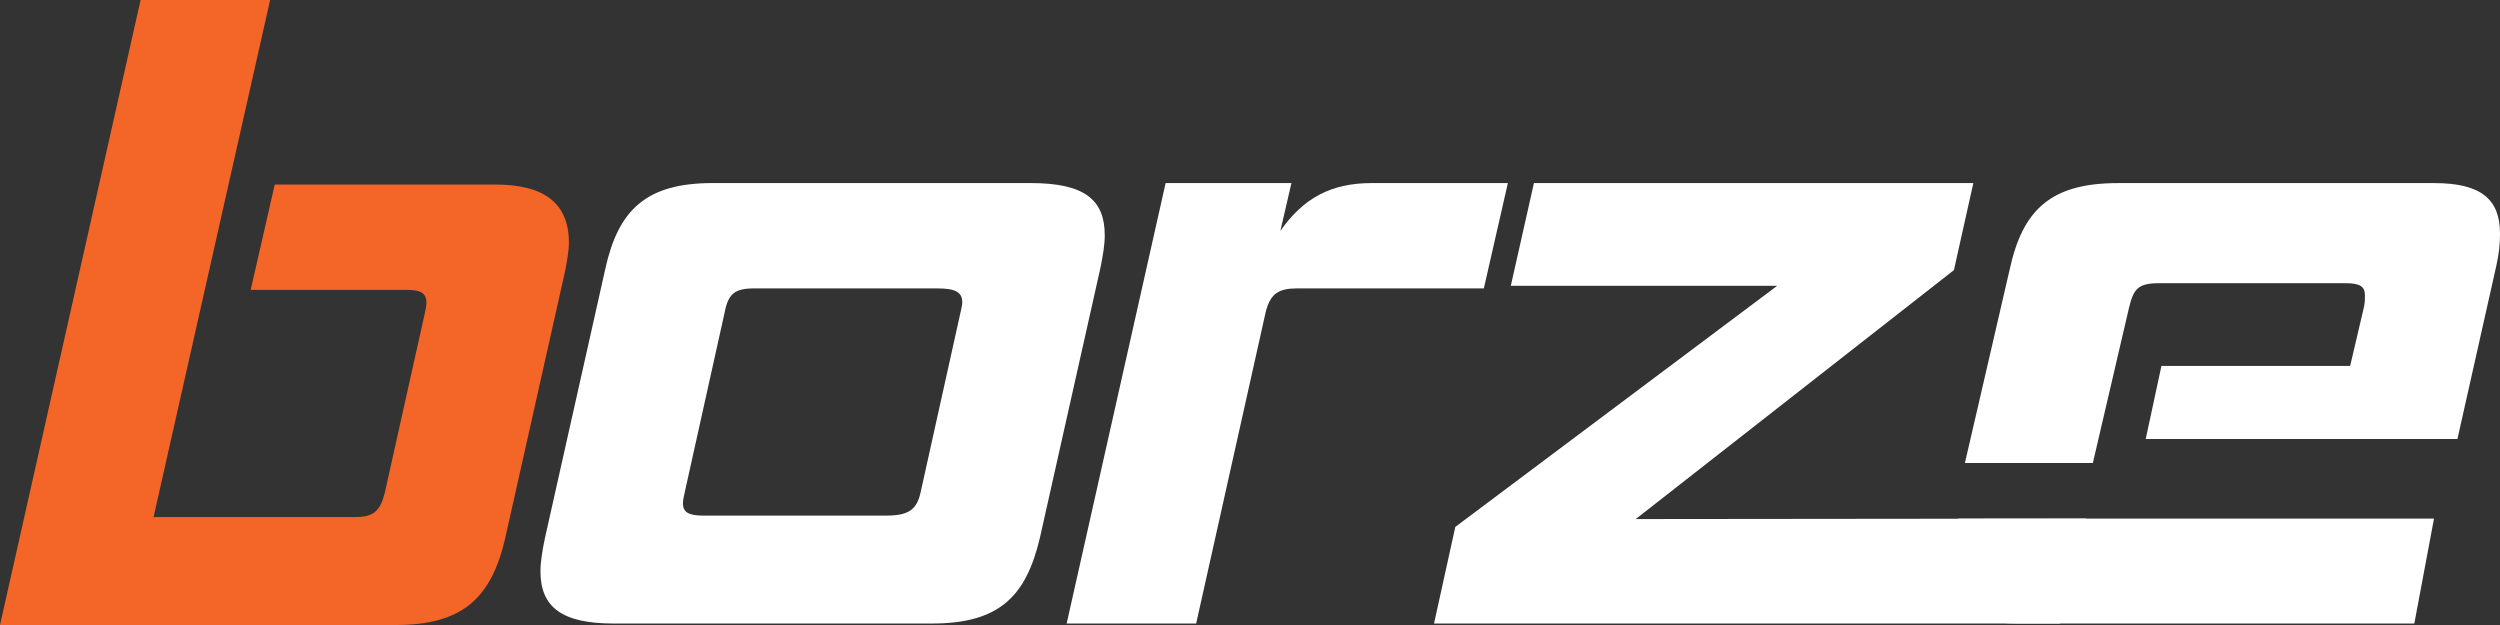 <?xml version="1.0" encoding="UTF-8"?> <svg xmlns="http://www.w3.org/2000/svg" width="80" height="20" viewBox="0 0 80 20" fill="none"><rect x="0" y="0" width="80" height="20" fill="#333333" stroke="none"/><path d="M29.816 19.953H19.633C17.976 19.953 17.295 19.424 17.295 18.282C17.295 17.975 17.354 17.613 17.443 17.195L19.367 8.616C19.781 6.722 20.669 5.858 22.801 5.858H32.984C34.7 5.858 35.352 6.388 35.352 7.53C35.352 7.836 35.292 8.198 35.204 8.616L33.28 17.195C32.836 19.09 31.977 19.953 29.816 19.953ZM29.461 15.747L30.734 10.009C30.764 9.87 30.793 9.758 30.793 9.675C30.793 9.34 30.556 9.229 29.994 9.229H24.133C23.511 9.229 23.304 9.396 23.186 10.009L21.913 15.747C21.883 15.886 21.854 15.998 21.854 16.109C21.854 16.388 22.031 16.499 22.505 16.499H28.366C29.076 16.499 29.343 16.304 29.461 15.747Z" fill="white"></path><path d="M38.277 19.953H34.133L37.3 5.858H41.326L40.971 7.39C41.711 6.332 42.599 5.858 43.901 5.858H48.252L47.483 9.229H41.503C40.911 9.229 40.645 9.396 40.497 10.009L38.277 19.953Z" fill="white"></path><path d="M65.921 19.953H45.889L46.57 16.861L56.871 9.145H48.346L49.086 5.858H63.147L62.525 8.644L52.343 16.61L66.761 16.595L65.921 19.953Z" fill="white"></path><path d="M64.607 19.954H77.258L77.888 16.595H62.667C62.578 17.013 62.239 17.976 62.239 18.282C62.239 19.424 62.92 19.954 64.607 19.954Z" fill="white"></path><path d="M67.775 5.859C65.614 5.859 64.726 6.722 64.311 8.617L62.877 14.817H66.971L68.13 9.842C68.278 9.229 68.426 9.062 69.107 9.062H75.057C75.53 9.062 75.678 9.174 75.678 9.452C75.678 9.564 75.678 9.675 75.649 9.814L75.205 11.709H69.166L68.663 14.048H78.638L79.882 8.505C79.971 8.115 80 7.781 80 7.474C80 6.388 79.408 5.859 77.898 5.859H67.775Z" fill="white"></path><path d="M12.669 20H0L4.499 0H8.644L4.914 16.546H11.367C11.959 16.546 12.166 16.351 12.314 15.766L13.587 10.056C13.617 9.916 13.646 9.777 13.646 9.694C13.646 9.359 13.439 9.276 12.995 9.276H8.022L8.792 5.905H15.837C17.406 5.905 18.205 6.49 18.205 7.772C18.205 8.022 18.146 8.329 18.086 8.663L16.162 17.242C15.718 19.137 14.801 20 12.669 20Z" fill="#F46528"></path></svg> 
